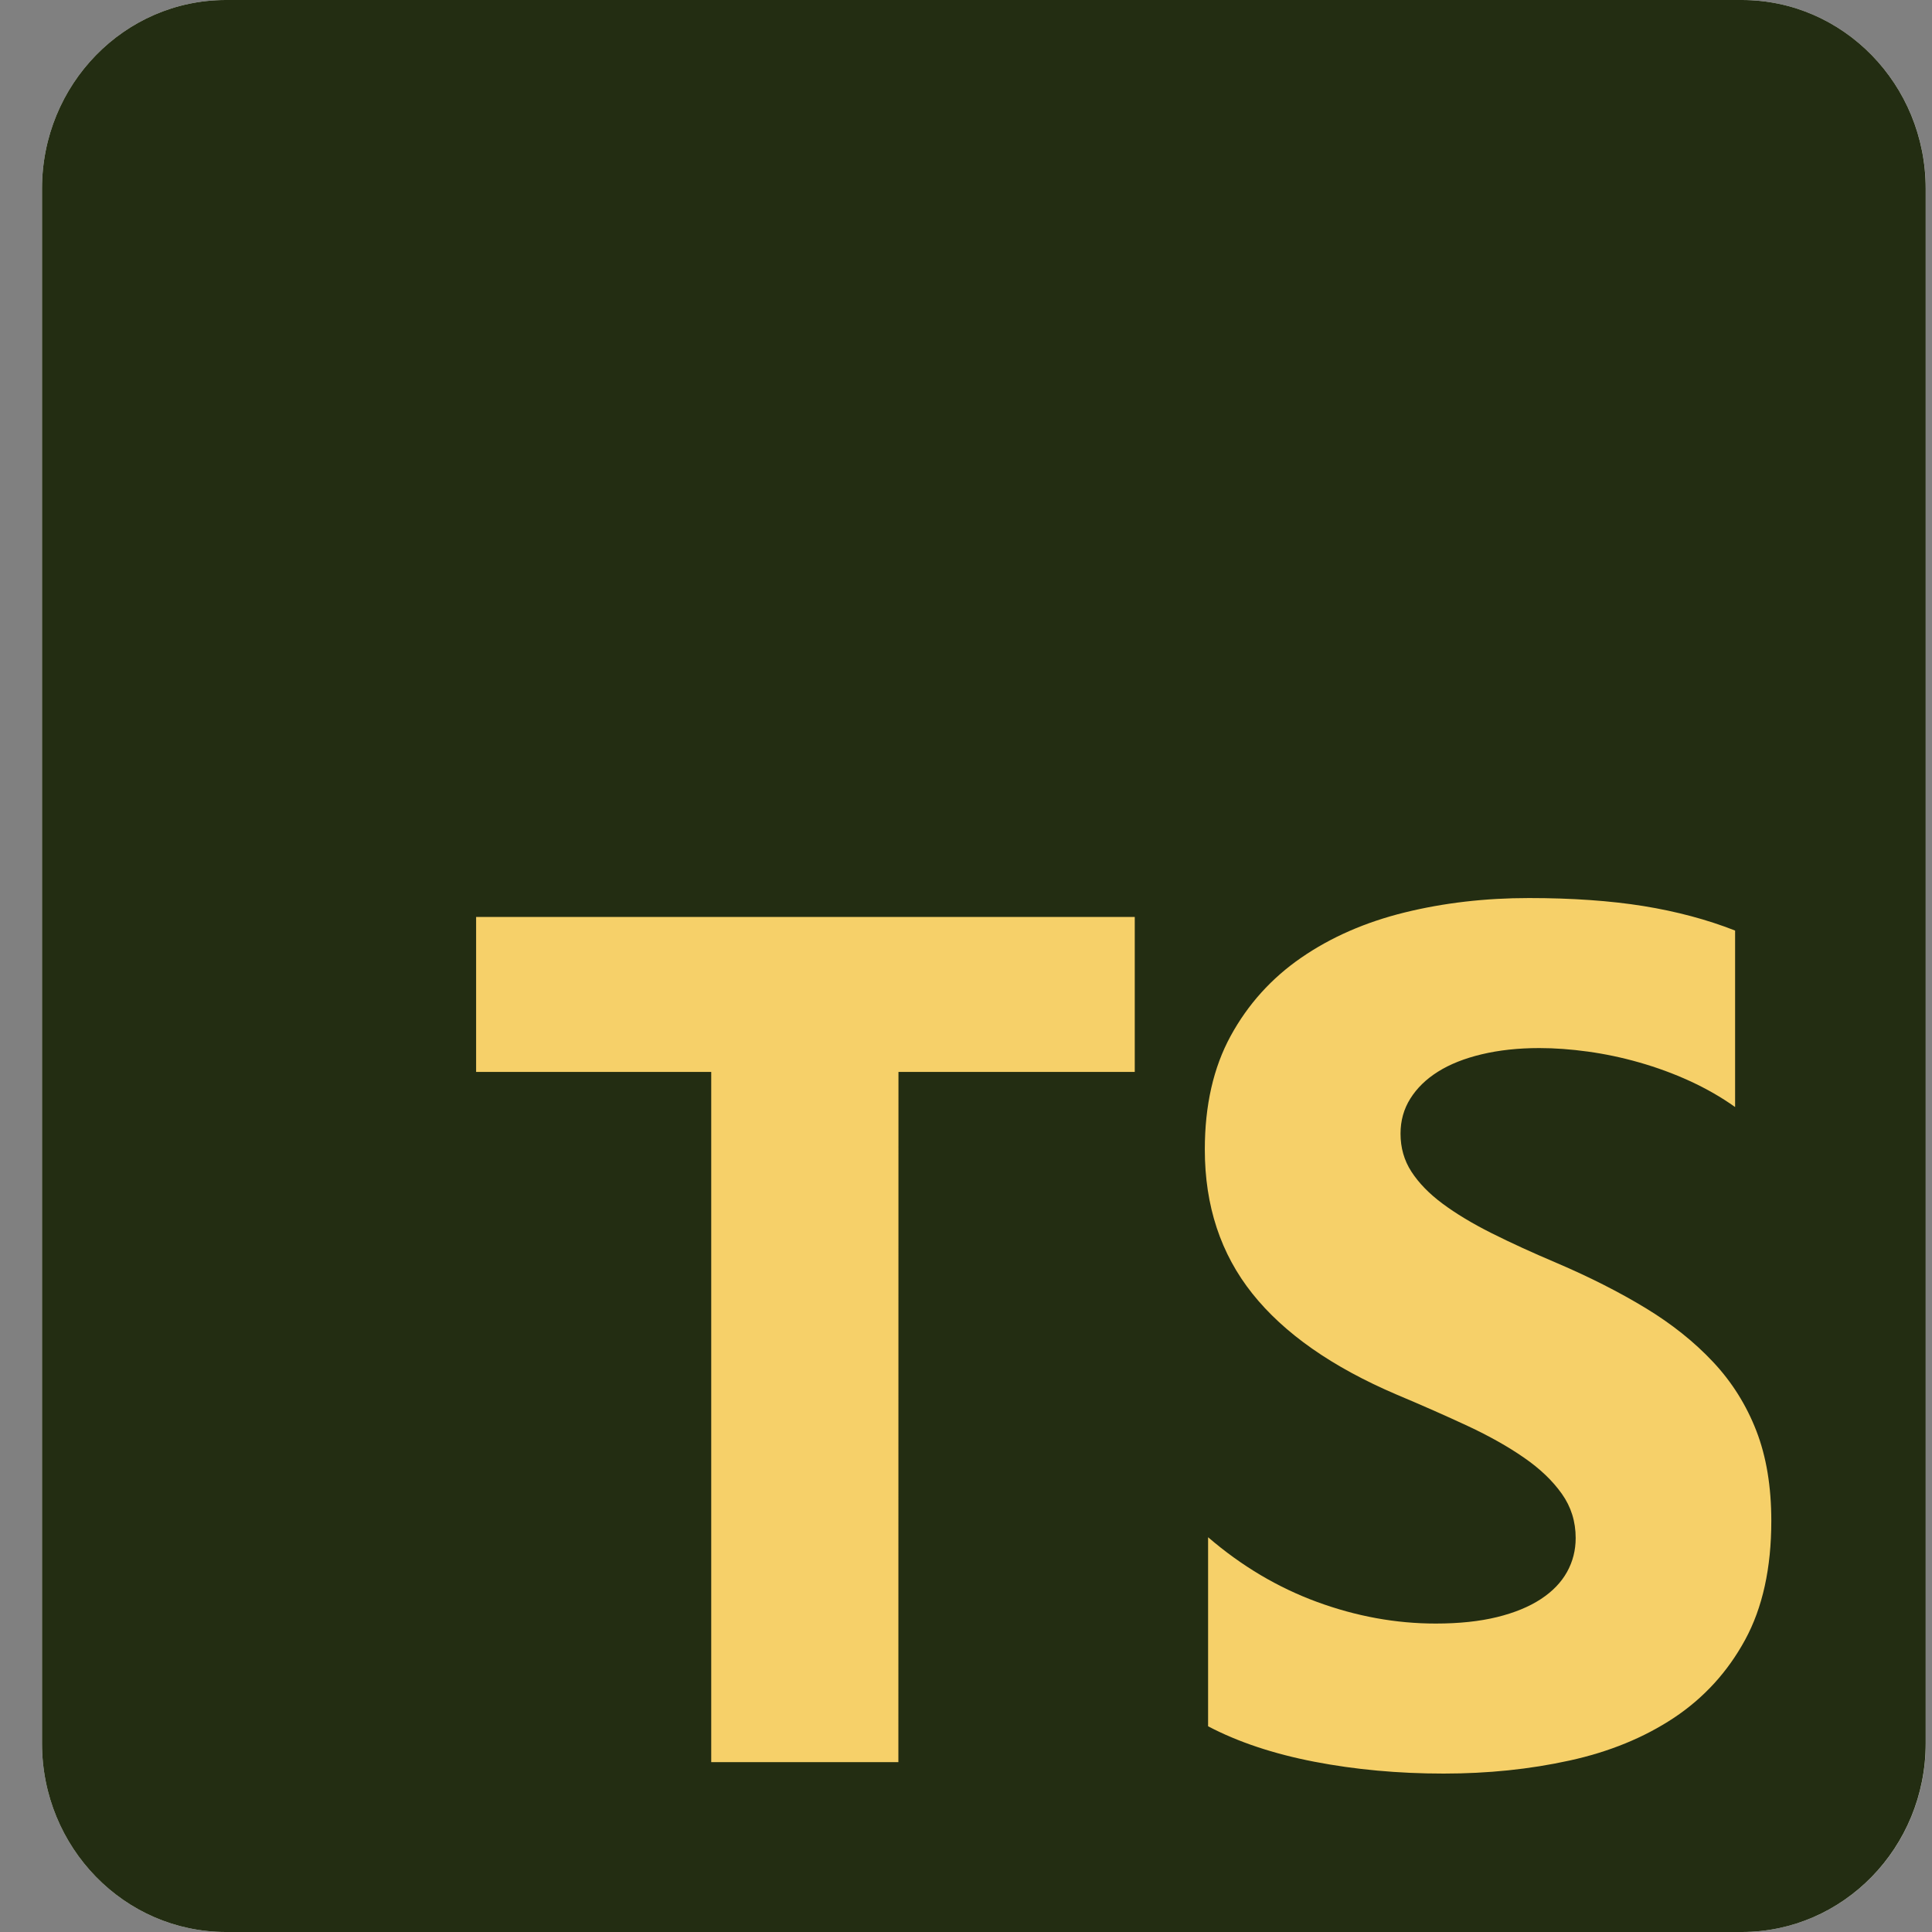 <?xml version="1.0" encoding="UTF-8" standalone="no"?>
<svg
   width="23"
   height="23"
   viewBox="0 0 23 23"
   fill="none"
   version="1.1"
   id="svg1"
   sodipodi:docname="Typescript--green.svg"
   inkscape:version="1.3.2 (091e20e, 2023-11-25, custom)"
   xmlns:inkscape="http://www.inkscape.org/namespaces/inkscape"
   xmlns:sodipodi="http://sodipodi.sourceforge.net/DTD/sodipodi-0.dtd"
   xmlns="http://www.w3.org/2000/svg"
   xmlns:svg="http://www.w3.org/2000/svg">
  <rect x="0" y="0" width="23" height="23" fill="#808080" stroke="none"/>
  <sodipodi:namedview
     id="namedview1"
     pagecolor="#ffffff"
     bordercolor="#000000"
     borderopacity="0.25"
     inkscape:showpageshadow="2"
     inkscape:pageopacity="0.0"
     inkscape:pagecheckerboard="0"
     inkscape:deskcolor="#d1d1d1"
     inkscape:zoom="5.5326088"
     inkscape:cx="60.821217"
     inkscape:cy="13.104125"
     inkscape:window-width="1920"
     inkscape:window-height="1017"
     inkscape:window-x="-8"
     inkscape:window-y="-8"
     inkscape:window-maximized="1"
     inkscape:current-layer="svg1" />
  <g
     id="Typescript"
     clip-path="url(#clip0_1_544)">
    <path
       id="Vector"
       d="M 20.736,0 H 2.69 C 1.48,0 0.5,1.006 0.5,2.246 V 20.754 C 0.5,21.994 1.48,23 2.69,23 H 20.736 c 1.21,0 2.19,-1.006 2.19,-2.246 V 2.246 C 22.925,1.006 21.945,0 20.736,0 Z"
       fill="#ffffff"
       style="display:inline" />
    <path
       id="Vector_2"
       d="M20.736 0H2.69C1.48 0 0.5 1.006 0.5 2.246V20.754C0.5 21.994 1.48 23 2.69 23H20.736C21.945 23 22.925 21.994 22.925 20.754V2.246C22.925 1.006 21.945 0 20.736 0Z"
       fill="white"
       style="fill:#232d12;fill-opacity:1" />
    <path
       id="Vector_3"
       fill-rule="evenodd"
       clip-rule="evenodd"
       d="m 14.382,18.302 v 2.249 c 0.356,0.187 0.778,0.328 1.265,0.422 0.487,0.094 1,0.141 1.539,0.141 0.526,0 1.025,-0.051 1.498,-0.155 0.473,-0.103 0.888,-0.273 1.244,-0.509 0.356,-0.237 0.639,-0.546 0.847,-0.928 0.208,-0.382 0.312,-0.854 0.312,-1.416 0,-0.408 -0.059,-0.765 -0.178,-1.072 -0.119,-0.307 -0.29,-0.58 -0.514,-0.819 -0.224,-0.239 -0.492,-0.453 -0.805,-0.643 -0.313,-0.19 -0.666,-0.369 -1.059,-0.537 -0.288,-0.122 -0.546,-0.24 -0.775,-0.355 -0.229,-0.115 -0.423,-0.232 -0.583,-0.351 -0.16,-0.119 -0.283,-0.246 -0.37,-0.38 -0.087,-0.134 -0.13,-0.285 -0.13,-0.453 0,-0.155 0.039,-0.294 0.117,-0.418 0.078,-0.124 0.187,-0.231 0.329,-0.32 0.142,-0.089 0.315,-0.158 0.521,-0.207 0.206,-0.049 0.434,-0.074 0.685,-0.074 0.183,0 0.376,0.014 0.579,0.042 0.203,0.028 0.408,0.071 0.614,0.13 0.206,0.059 0.406,0.132 0.6,0.221 0.194,0.089 0.374,0.192 0.538,0.309 v -2.101 c -0.334,-0.131 -0.698,-0.228 -1.093,-0.292 -0.395,-0.063 -0.849,-0.095 -1.361,-0.095 -0.521,0 -1.014,0.057 -1.481,0.172 -0.466,0.115 -0.876,0.294 -1.23,0.538 -0.354,0.244 -0.634,0.554 -0.84,0.931 -0.206,0.377 -0.308,0.828 -0.308,1.353 0,0.67 0.189,1.242 0.566,1.715 0.377,0.473 0.949,0.874 1.717,1.202 0.302,0.127 0.583,0.251 0.843,0.372 0.261,0.122 0.485,0.248 0.675,0.38 0.19,0.131 0.339,0.274 0.449,0.429 0.11,0.155 0.165,0.33 0.165,0.527 0,0.145 -0.034,0.28 -0.103,0.404 -0.069,0.124 -0.173,0.232 -0.312,0.323 -0.139,0.091 -0.313,0.163 -0.521,0.214 -0.208,0.051 -0.451,0.077 -0.73,0.077 -0.475,0 -0.946,-0.086 -1.412,-0.257 -0.466,-0.171 -0.898,-0.427 -1.296,-0.769 z m -3.686,-5.541 h 2.813 V 10.916 H 5.668 v 1.845 h 2.799 v 8.217 h 2.228 z"
       fill="#6a8d95"
       style="display:inline;fill:#f6d069;fill-opacity:1;fill-rule:evenodd" />
  </g>
  <defs
     id="defs1">
    <clipPath
       id="clip0_1_544">
      <rect
         width="22.425"
         height="23"
         fill="white"
         transform="translate(0.5)"
         id="rect1" />
    </clipPath>
  </defs>
</svg>
